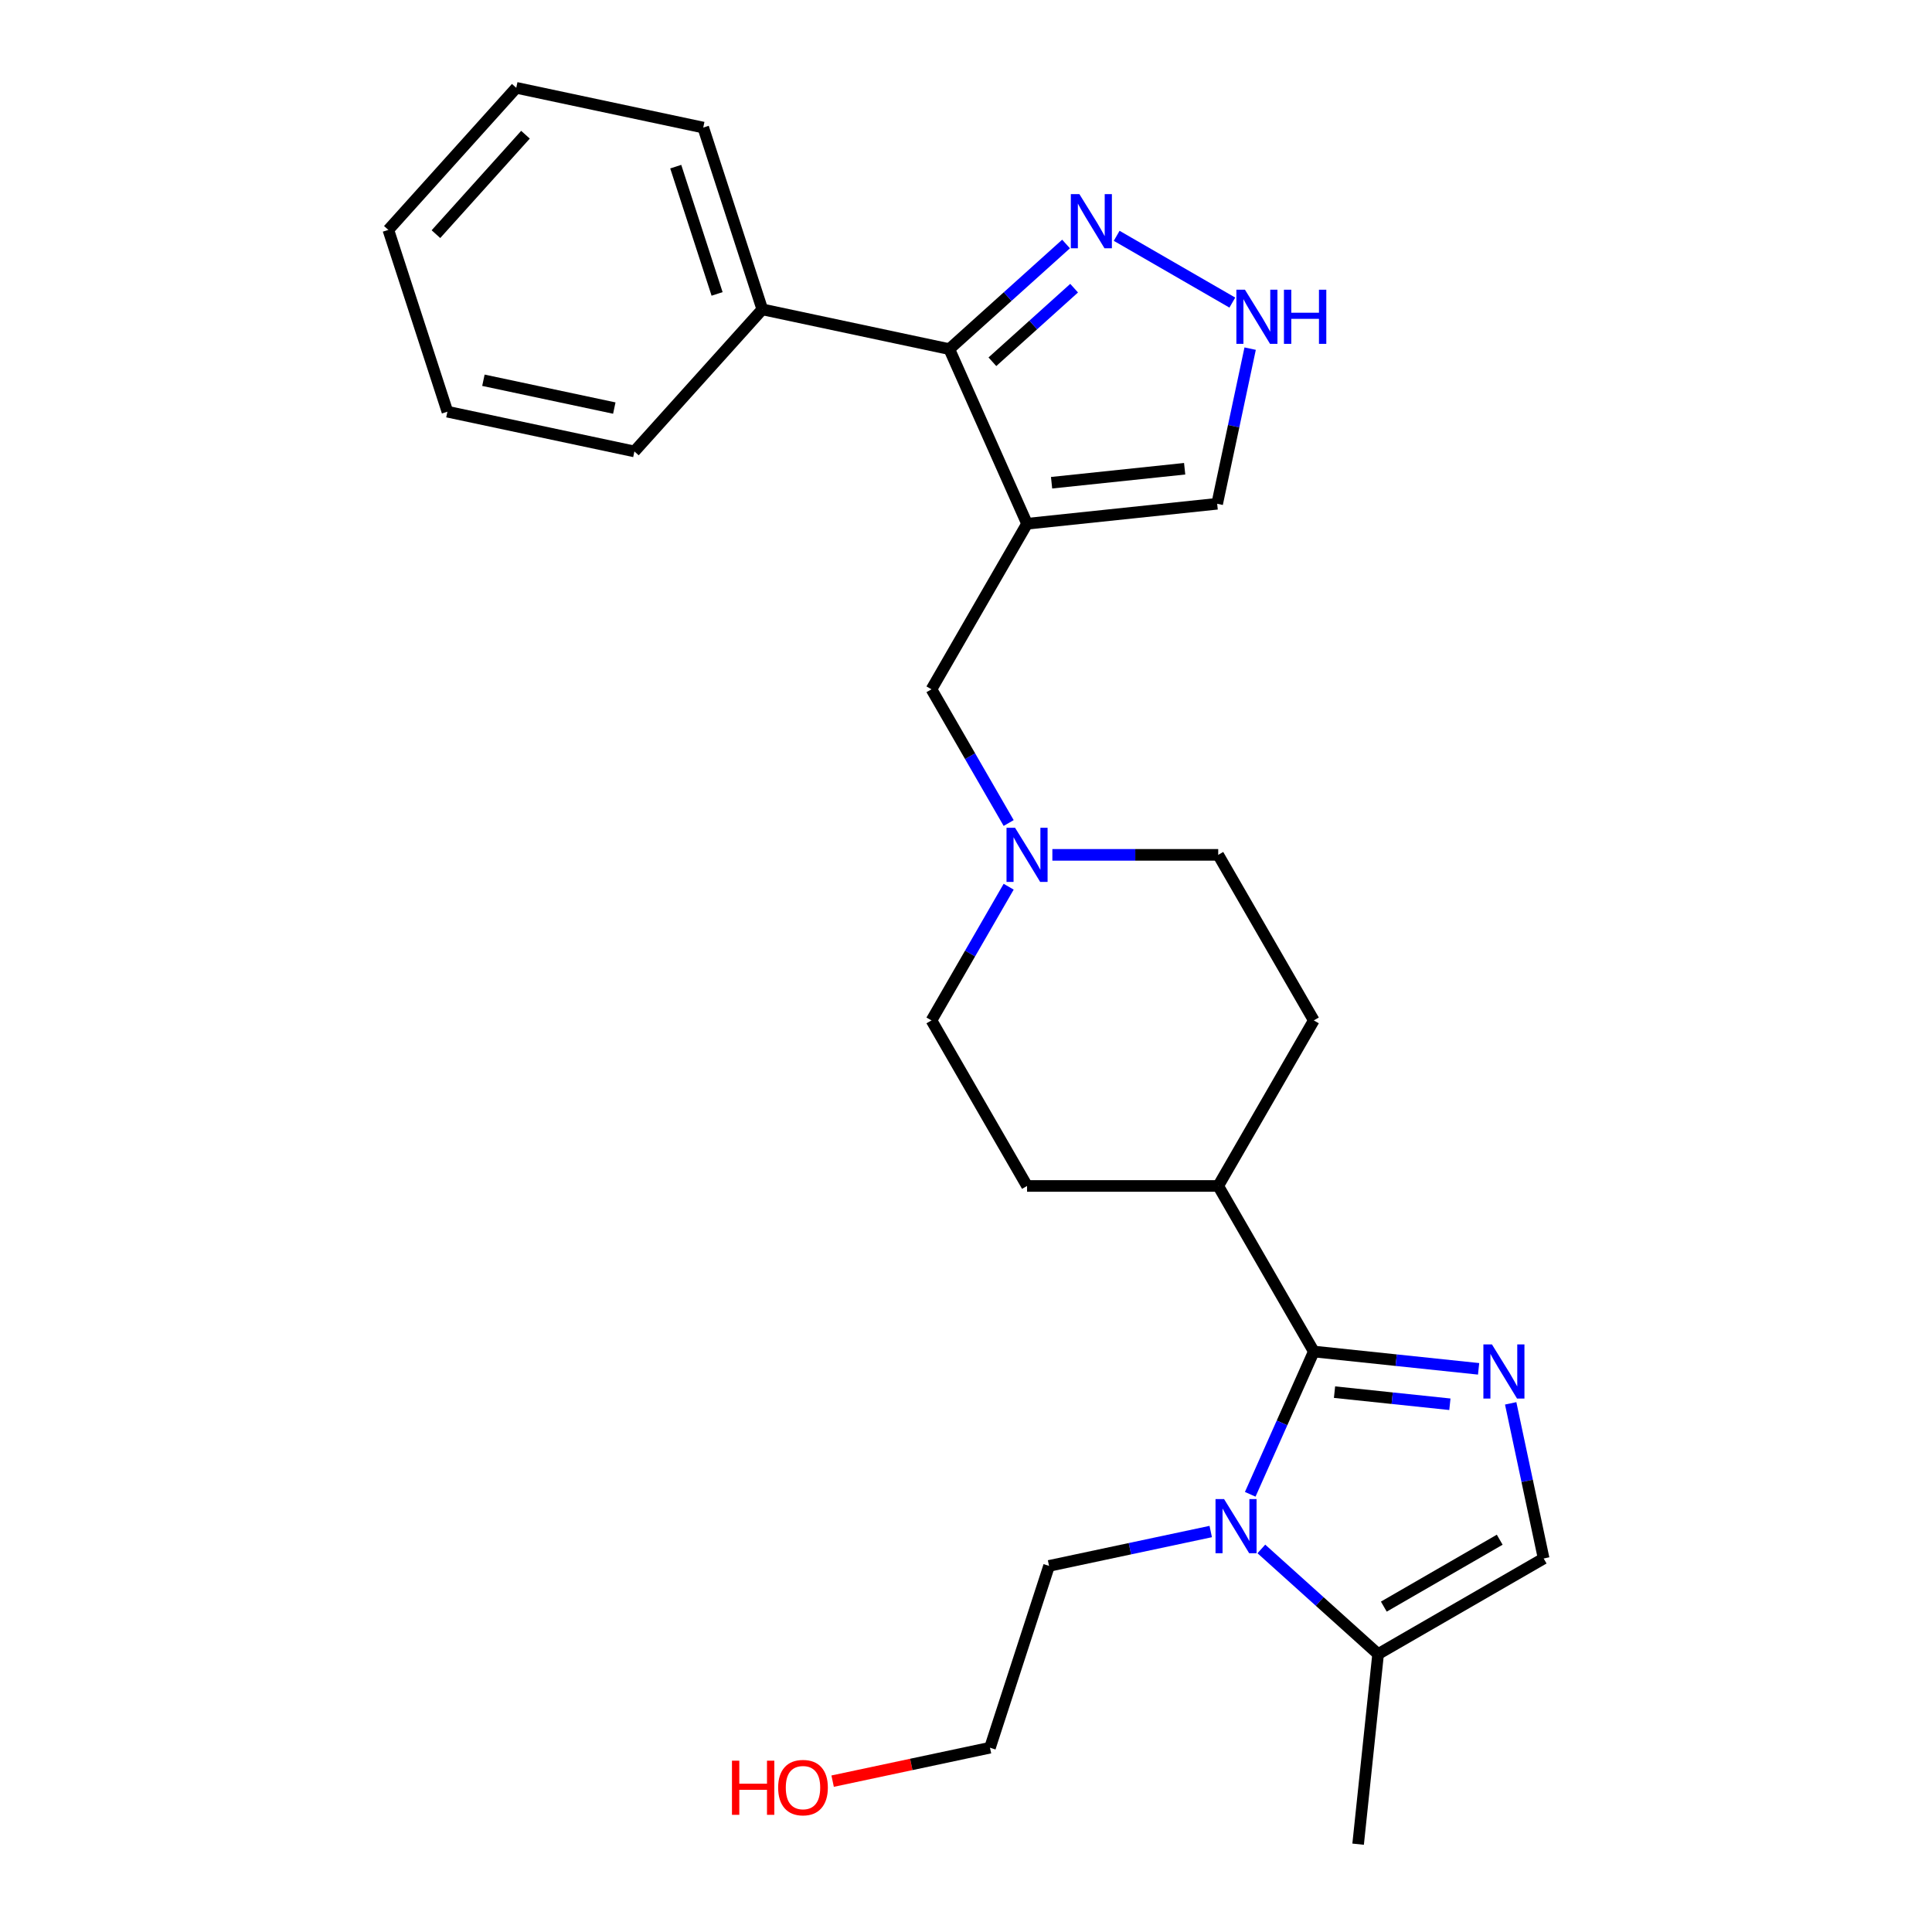 <?xml version='1.0' encoding='iso-8859-1'?>
<svg version='1.1' baseProfile='full'
              xmlns='http://www.w3.org/2000/svg'
                      xmlns:rdkit='http://www.rdkit.org/xml'
                      xmlns:xlink='http://www.w3.org/1999/xlink'
                  xml:space='preserve'
width='1000px' height='1000px' viewBox='0 0 1000 1000'>
<!-- END OF HEADER -->
<rect style='opacity:1.0;fill:#FFFFFF;stroke:none' width='1000' height='1000' x='0' y='0'> </rect>
<path class='bond-0' d='M 680.02,699.542 L 722.671,704.025' style='fill:none;fill-rule:evenodd;stroke:#000000;stroke-width:6px;stroke-linecap:butt;stroke-linejoin:miter;stroke-opacity:1' />
<path class='bond-0' d='M 722.671,704.025 L 765.323,708.508' style='fill:none;fill-rule:evenodd;stroke:#0000FF;stroke-width:6px;stroke-linecap:butt;stroke-linejoin:miter;stroke-opacity:1' />
<path class='bond-0' d='M 690.747,720.568 L 720.603,723.706' style='fill:none;fill-rule:evenodd;stroke:#000000;stroke-width:6px;stroke-linecap:butt;stroke-linejoin:miter;stroke-opacity:1' />
<path class='bond-0' d='M 720.603,723.706 L 750.459,726.844' style='fill:none;fill-rule:evenodd;stroke:#0000FF;stroke-width:6px;stroke-linecap:butt;stroke-linejoin:miter;stroke-opacity:1' />
<path class='bond-2' d='M 680.02,699.542 L 663.567,736.496' style='fill:none;fill-rule:evenodd;stroke:#000000;stroke-width:6px;stroke-linecap:butt;stroke-linejoin:miter;stroke-opacity:1' />
<path class='bond-2' d='M 663.567,736.496 L 647.114,773.449' style='fill:none;fill-rule:evenodd;stroke:#0000FF;stroke-width:6px;stroke-linecap:butt;stroke-linejoin:miter;stroke-opacity:1' />
<path class='bond-11' d='M 680.02,699.542 L 630.547,613.852' style='fill:none;fill-rule:evenodd;stroke:#000000;stroke-width:6px;stroke-linecap:butt;stroke-linejoin:miter;stroke-opacity:1' />
<path class='bond-5' d='M 781.927,726.369 L 790.462,766.519' style='fill:none;fill-rule:evenodd;stroke:#0000FF;stroke-width:6px;stroke-linecap:butt;stroke-linejoin:miter;stroke-opacity:1' />
<path class='bond-5' d='M 790.462,766.519 L 798.996,806.669' style='fill:none;fill-rule:evenodd;stroke:#000000;stroke-width:6px;stroke-linecap:butt;stroke-linejoin:miter;stroke-opacity:1' />
<path class='bond-1' d='M 531.601,271.093 L 482.128,356.783' style='fill:none;fill-rule:evenodd;stroke:#000000;stroke-width:6px;stroke-linecap:butt;stroke-linejoin:miter;stroke-opacity:1' />
<path class='bond-3' d='M 531.601,271.093 L 491.356,180.702' style='fill:none;fill-rule:evenodd;stroke:#000000;stroke-width:6px;stroke-linecap:butt;stroke-linejoin:miter;stroke-opacity:1' />
<path class='bond-10' d='M 531.601,271.093 L 630.005,260.751' style='fill:none;fill-rule:evenodd;stroke:#000000;stroke-width:6px;stroke-linecap:butt;stroke-linejoin:miter;stroke-opacity:1' />
<path class='bond-10' d='M 544.293,249.861 L 613.175,242.621' style='fill:none;fill-rule:evenodd;stroke:#000000;stroke-width:6px;stroke-linecap:butt;stroke-linejoin:miter;stroke-opacity:1' />
<path class='bond-6' d='M 652.875,801.729 L 683.09,828.935' style='fill:none;fill-rule:evenodd;stroke:#0000FF;stroke-width:6px;stroke-linecap:butt;stroke-linejoin:miter;stroke-opacity:1' />
<path class='bond-6' d='M 683.09,828.935 L 713.306,856.142' style='fill:none;fill-rule:evenodd;stroke:#000000;stroke-width:6px;stroke-linecap:butt;stroke-linejoin:miter;stroke-opacity:1' />
<path class='bond-17' d='M 626.674,792.718 L 584.833,801.612' style='fill:none;fill-rule:evenodd;stroke:#0000FF;stroke-width:6px;stroke-linecap:butt;stroke-linejoin:miter;stroke-opacity:1' />
<path class='bond-17' d='M 584.833,801.612 L 542.991,810.506' style='fill:none;fill-rule:evenodd;stroke:#000000;stroke-width:6px;stroke-linecap:butt;stroke-linejoin:miter;stroke-opacity:1' />
<path class='bond-4' d='M 491.356,180.702 L 521.571,153.496' style='fill:none;fill-rule:evenodd;stroke:#000000;stroke-width:6px;stroke-linecap:butt;stroke-linejoin:miter;stroke-opacity:1' />
<path class='bond-4' d='M 521.571,153.496 L 551.786,126.29' style='fill:none;fill-rule:evenodd;stroke:#0000FF;stroke-width:6px;stroke-linecap:butt;stroke-linejoin:miter;stroke-opacity:1' />
<path class='bond-4' d='M 513.662,187.246 L 534.813,168.202' style='fill:none;fill-rule:evenodd;stroke:#000000;stroke-width:6px;stroke-linecap:butt;stroke-linejoin:miter;stroke-opacity:1' />
<path class='bond-4' d='M 534.813,168.202 L 555.963,149.158' style='fill:none;fill-rule:evenodd;stroke:#0000FF;stroke-width:6px;stroke-linecap:butt;stroke-linejoin:miter;stroke-opacity:1' />
<path class='bond-12' d='M 491.356,180.702 L 394.572,160.13' style='fill:none;fill-rule:evenodd;stroke:#000000;stroke-width:6px;stroke-linecap:butt;stroke-linejoin:miter;stroke-opacity:1' />
<path class='bond-28' d='M 577.987,122.058 L 637.854,156.622' style='fill:none;fill-rule:evenodd;stroke:#0000FF;stroke-width:6px;stroke-linecap:butt;stroke-linejoin:miter;stroke-opacity:1' />
<path class='bond-26' d='M 798.996,806.669 L 713.306,856.142' style='fill:none;fill-rule:evenodd;stroke:#000000;stroke-width:6px;stroke-linecap:butt;stroke-linejoin:miter;stroke-opacity:1' />
<path class='bond-26' d='M 776.248,796.952 L 716.265,831.583' style='fill:none;fill-rule:evenodd;stroke:#000000;stroke-width:6px;stroke-linecap:butt;stroke-linejoin:miter;stroke-opacity:1' />
<path class='bond-18' d='M 713.306,856.142 L 702.963,954.545' style='fill:none;fill-rule:evenodd;stroke:#000000;stroke-width:6px;stroke-linecap:butt;stroke-linejoin:miter;stroke-opacity:1' />
<path class='bond-7' d='M 647.073,180.451 L 638.539,220.601' style='fill:none;fill-rule:evenodd;stroke:#0000FF;stroke-width:6px;stroke-linecap:butt;stroke-linejoin:miter;stroke-opacity:1' />
<path class='bond-7' d='M 638.539,220.601 L 630.005,260.751' style='fill:none;fill-rule:evenodd;stroke:#000000;stroke-width:6px;stroke-linecap:butt;stroke-linejoin:miter;stroke-opacity:1' />
<path class='bond-8' d='M 522.083,458.957 L 502.106,493.56' style='fill:none;fill-rule:evenodd;stroke:#0000FF;stroke-width:6px;stroke-linecap:butt;stroke-linejoin:miter;stroke-opacity:1' />
<path class='bond-8' d='M 502.106,493.56 L 482.128,528.163' style='fill:none;fill-rule:evenodd;stroke:#000000;stroke-width:6px;stroke-linecap:butt;stroke-linejoin:miter;stroke-opacity:1' />
<path class='bond-9' d='M 522.083,425.989 L 502.106,391.386' style='fill:none;fill-rule:evenodd;stroke:#0000FF;stroke-width:6px;stroke-linecap:butt;stroke-linejoin:miter;stroke-opacity:1' />
<path class='bond-9' d='M 502.106,391.386 L 482.128,356.783' style='fill:none;fill-rule:evenodd;stroke:#000000;stroke-width:6px;stroke-linecap:butt;stroke-linejoin:miter;stroke-opacity:1' />
<path class='bond-27' d='M 544.701,442.473 L 587.624,442.473' style='fill:none;fill-rule:evenodd;stroke:#0000FF;stroke-width:6px;stroke-linecap:butt;stroke-linejoin:miter;stroke-opacity:1' />
<path class='bond-27' d='M 587.624,442.473 L 630.547,442.473' style='fill:none;fill-rule:evenodd;stroke:#000000;stroke-width:6px;stroke-linecap:butt;stroke-linejoin:miter;stroke-opacity:1' />
<path class='bond-13' d='M 630.547,613.852 L 680.02,528.163' style='fill:none;fill-rule:evenodd;stroke:#000000;stroke-width:6px;stroke-linecap:butt;stroke-linejoin:miter;stroke-opacity:1' />
<path class='bond-14' d='M 630.547,613.852 L 531.601,613.852' style='fill:none;fill-rule:evenodd;stroke:#000000;stroke-width:6px;stroke-linecap:butt;stroke-linejoin:miter;stroke-opacity:1' />
<path class='bond-20' d='M 394.572,160.13 L 363.996,66.027' style='fill:none;fill-rule:evenodd;stroke:#000000;stroke-width:6px;stroke-linecap:butt;stroke-linejoin:miter;stroke-opacity:1' />
<path class='bond-20' d='M 371.165,152.129 L 349.762,86.257' style='fill:none;fill-rule:evenodd;stroke:#000000;stroke-width:6px;stroke-linecap:butt;stroke-linejoin:miter;stroke-opacity:1' />
<path class='bond-21' d='M 394.572,160.13 L 328.364,233.661' style='fill:none;fill-rule:evenodd;stroke:#000000;stroke-width:6px;stroke-linecap:butt;stroke-linejoin:miter;stroke-opacity:1' />
<path class='bond-16' d='M 680.02,528.163 L 630.547,442.473' style='fill:none;fill-rule:evenodd;stroke:#000000;stroke-width:6px;stroke-linecap:butt;stroke-linejoin:miter;stroke-opacity:1' />
<path class='bond-15' d='M 531.601,613.852 L 482.128,528.163' style='fill:none;fill-rule:evenodd;stroke:#000000;stroke-width:6px;stroke-linecap:butt;stroke-linejoin:miter;stroke-opacity:1' />
<path class='bond-22' d='M 542.991,810.506 L 512.415,904.609' style='fill:none;fill-rule:evenodd;stroke:#000000;stroke-width:6px;stroke-linecap:butt;stroke-linejoin:miter;stroke-opacity:1' />
<path class='bond-19' d='M 430.968,921.921 L 471.691,913.265' style='fill:none;fill-rule:evenodd;stroke:#FF0000;stroke-width:6px;stroke-linecap:butt;stroke-linejoin:miter;stroke-opacity:1' />
<path class='bond-19' d='M 471.691,913.265 L 512.415,904.609' style='fill:none;fill-rule:evenodd;stroke:#000000;stroke-width:6px;stroke-linecap:butt;stroke-linejoin:miter;stroke-opacity:1' />
<path class='bond-24' d='M 363.996,66.027 L 267.212,45.455' style='fill:none;fill-rule:evenodd;stroke:#000000;stroke-width:6px;stroke-linecap:butt;stroke-linejoin:miter;stroke-opacity:1' />
<path class='bond-23' d='M 328.364,233.661 L 231.58,213.089' style='fill:none;fill-rule:evenodd;stroke:#000000;stroke-width:6px;stroke-linecap:butt;stroke-linejoin:miter;stroke-opacity:1' />
<path class='bond-23' d='M 317.961,211.218 L 250.212,196.818' style='fill:none;fill-rule:evenodd;stroke:#000000;stroke-width:6px;stroke-linecap:butt;stroke-linejoin:miter;stroke-opacity:1' />
<path class='bond-25' d='M 231.58,213.089 L 201.004,118.986' style='fill:none;fill-rule:evenodd;stroke:#000000;stroke-width:6px;stroke-linecap:butt;stroke-linejoin:miter;stroke-opacity:1' />
<path class='bond-29' d='M 267.212,45.455 L 201.004,118.986' style='fill:none;fill-rule:evenodd;stroke:#000000;stroke-width:6px;stroke-linecap:butt;stroke-linejoin:miter;stroke-opacity:1' />
<path class='bond-29' d='M 271.987,69.726 L 225.642,121.198' style='fill:none;fill-rule:evenodd;stroke:#000000;stroke-width:6px;stroke-linecap:butt;stroke-linejoin:miter;stroke-opacity:1' />
<path  class='atom-1' d='M 772.23 695.874
L 781.412 710.716
Q 782.322 712.18, 783.786 714.832
Q 785.251 717.484, 785.33 717.642
L 785.33 695.874
L 789.05 695.874
L 789.05 723.896
L 785.211 723.896
L 775.356 707.668
Q 774.208 705.769, 772.982 703.592
Q 771.794 701.415, 771.438 700.742
L 771.438 723.896
L 767.797 723.896
L 767.797 695.874
L 772.23 695.874
' fill='#0000FF'/>
<path  class='atom-3' d='M 633.581 775.923
L 642.763 790.765
Q 643.673 792.229, 645.138 794.881
Q 646.602 797.533, 646.681 797.691
L 646.681 775.923
L 650.401 775.923
L 650.401 803.944
L 646.562 803.944
L 636.707 787.717
Q 635.56 785.818, 634.333 783.641
Q 633.145 781.464, 632.789 780.791
L 632.789 803.944
L 629.148 803.944
L 629.148 775.923
L 633.581 775.923
' fill='#0000FF'/>
<path  class='atom-5' d='M 558.693 100.483
L 567.875 115.325
Q 568.785 116.79, 570.25 119.441
Q 571.714 122.093, 571.793 122.251
L 571.793 100.483
L 575.514 100.483
L 575.514 128.505
L 571.675 128.505
L 561.82 112.278
Q 560.672 110.378, 559.445 108.201
Q 558.258 106.024, 557.901 105.351
L 557.901 128.505
L 554.26 128.505
L 554.26 100.483
L 558.693 100.483
' fill='#0000FF'/>
<path  class='atom-8' d='M 644.383 149.956
L 653.565 164.798
Q 654.475 166.263, 655.94 168.914
Q 657.404 171.566, 657.483 171.724
L 657.483 149.956
L 661.203 149.956
L 661.203 177.978
L 657.364 177.978
L 647.509 161.751
Q 646.362 159.851, 645.135 157.674
Q 643.947 155.497, 643.591 154.824
L 643.591 177.978
L 639.95 177.978
L 639.95 149.956
L 644.383 149.956
' fill='#0000FF'/>
<path  class='atom-8' d='M 664.568 149.956
L 668.367 149.956
L 668.367 161.869
L 682.694 161.869
L 682.694 149.956
L 686.494 149.956
L 686.494 177.978
L 682.694 177.978
L 682.694 165.036
L 668.367 165.036
L 668.367 177.978
L 664.568 177.978
L 664.568 149.956
' fill='#0000FF'/>
<path  class='atom-9' d='M 525.407 428.462
L 534.589 443.304
Q 535.499 444.768, 536.964 447.42
Q 538.428 450.072, 538.507 450.23
L 538.507 428.462
L 542.227 428.462
L 542.227 456.484
L 538.388 456.484
L 528.533 440.257
Q 527.386 438.357, 526.159 436.18
Q 524.971 434.003, 524.615 433.33
L 524.615 456.484
L 520.974 456.484
L 520.974 428.462
L 525.407 428.462
' fill='#0000FF'/>
<path  class='atom-20' d='M 378.863 911.329
L 382.662 911.329
L 382.662 923.242
L 396.99 923.242
L 396.99 911.329
L 400.789 911.329
L 400.789 939.35
L 396.99 939.35
L 396.99 926.408
L 382.662 926.408
L 382.662 939.35
L 378.863 939.35
L 378.863 911.329
' fill='#FF0000'/>
<path  class='atom-20' d='M 402.768 925.26
Q 402.768 918.532, 406.093 914.772
Q 409.417 911.012, 415.631 911.012
Q 421.845 911.012, 425.17 914.772
Q 428.494 918.532, 428.494 925.26
Q 428.494 932.068, 425.13 935.946
Q 421.766 939.785, 415.631 939.785
Q 409.457 939.785, 406.093 935.946
Q 402.768 932.107, 402.768 925.26
M 415.631 936.619
Q 419.906 936.619, 422.201 933.77
Q 424.536 930.88, 424.536 925.26
Q 424.536 919.759, 422.201 916.988
Q 419.906 914.178, 415.631 914.178
Q 411.357 914.178, 409.022 916.949
Q 406.726 919.719, 406.726 925.26
Q 406.726 930.92, 409.022 933.77
Q 411.357 936.619, 415.631 936.619
' fill='#FF0000'/>
</svg>
